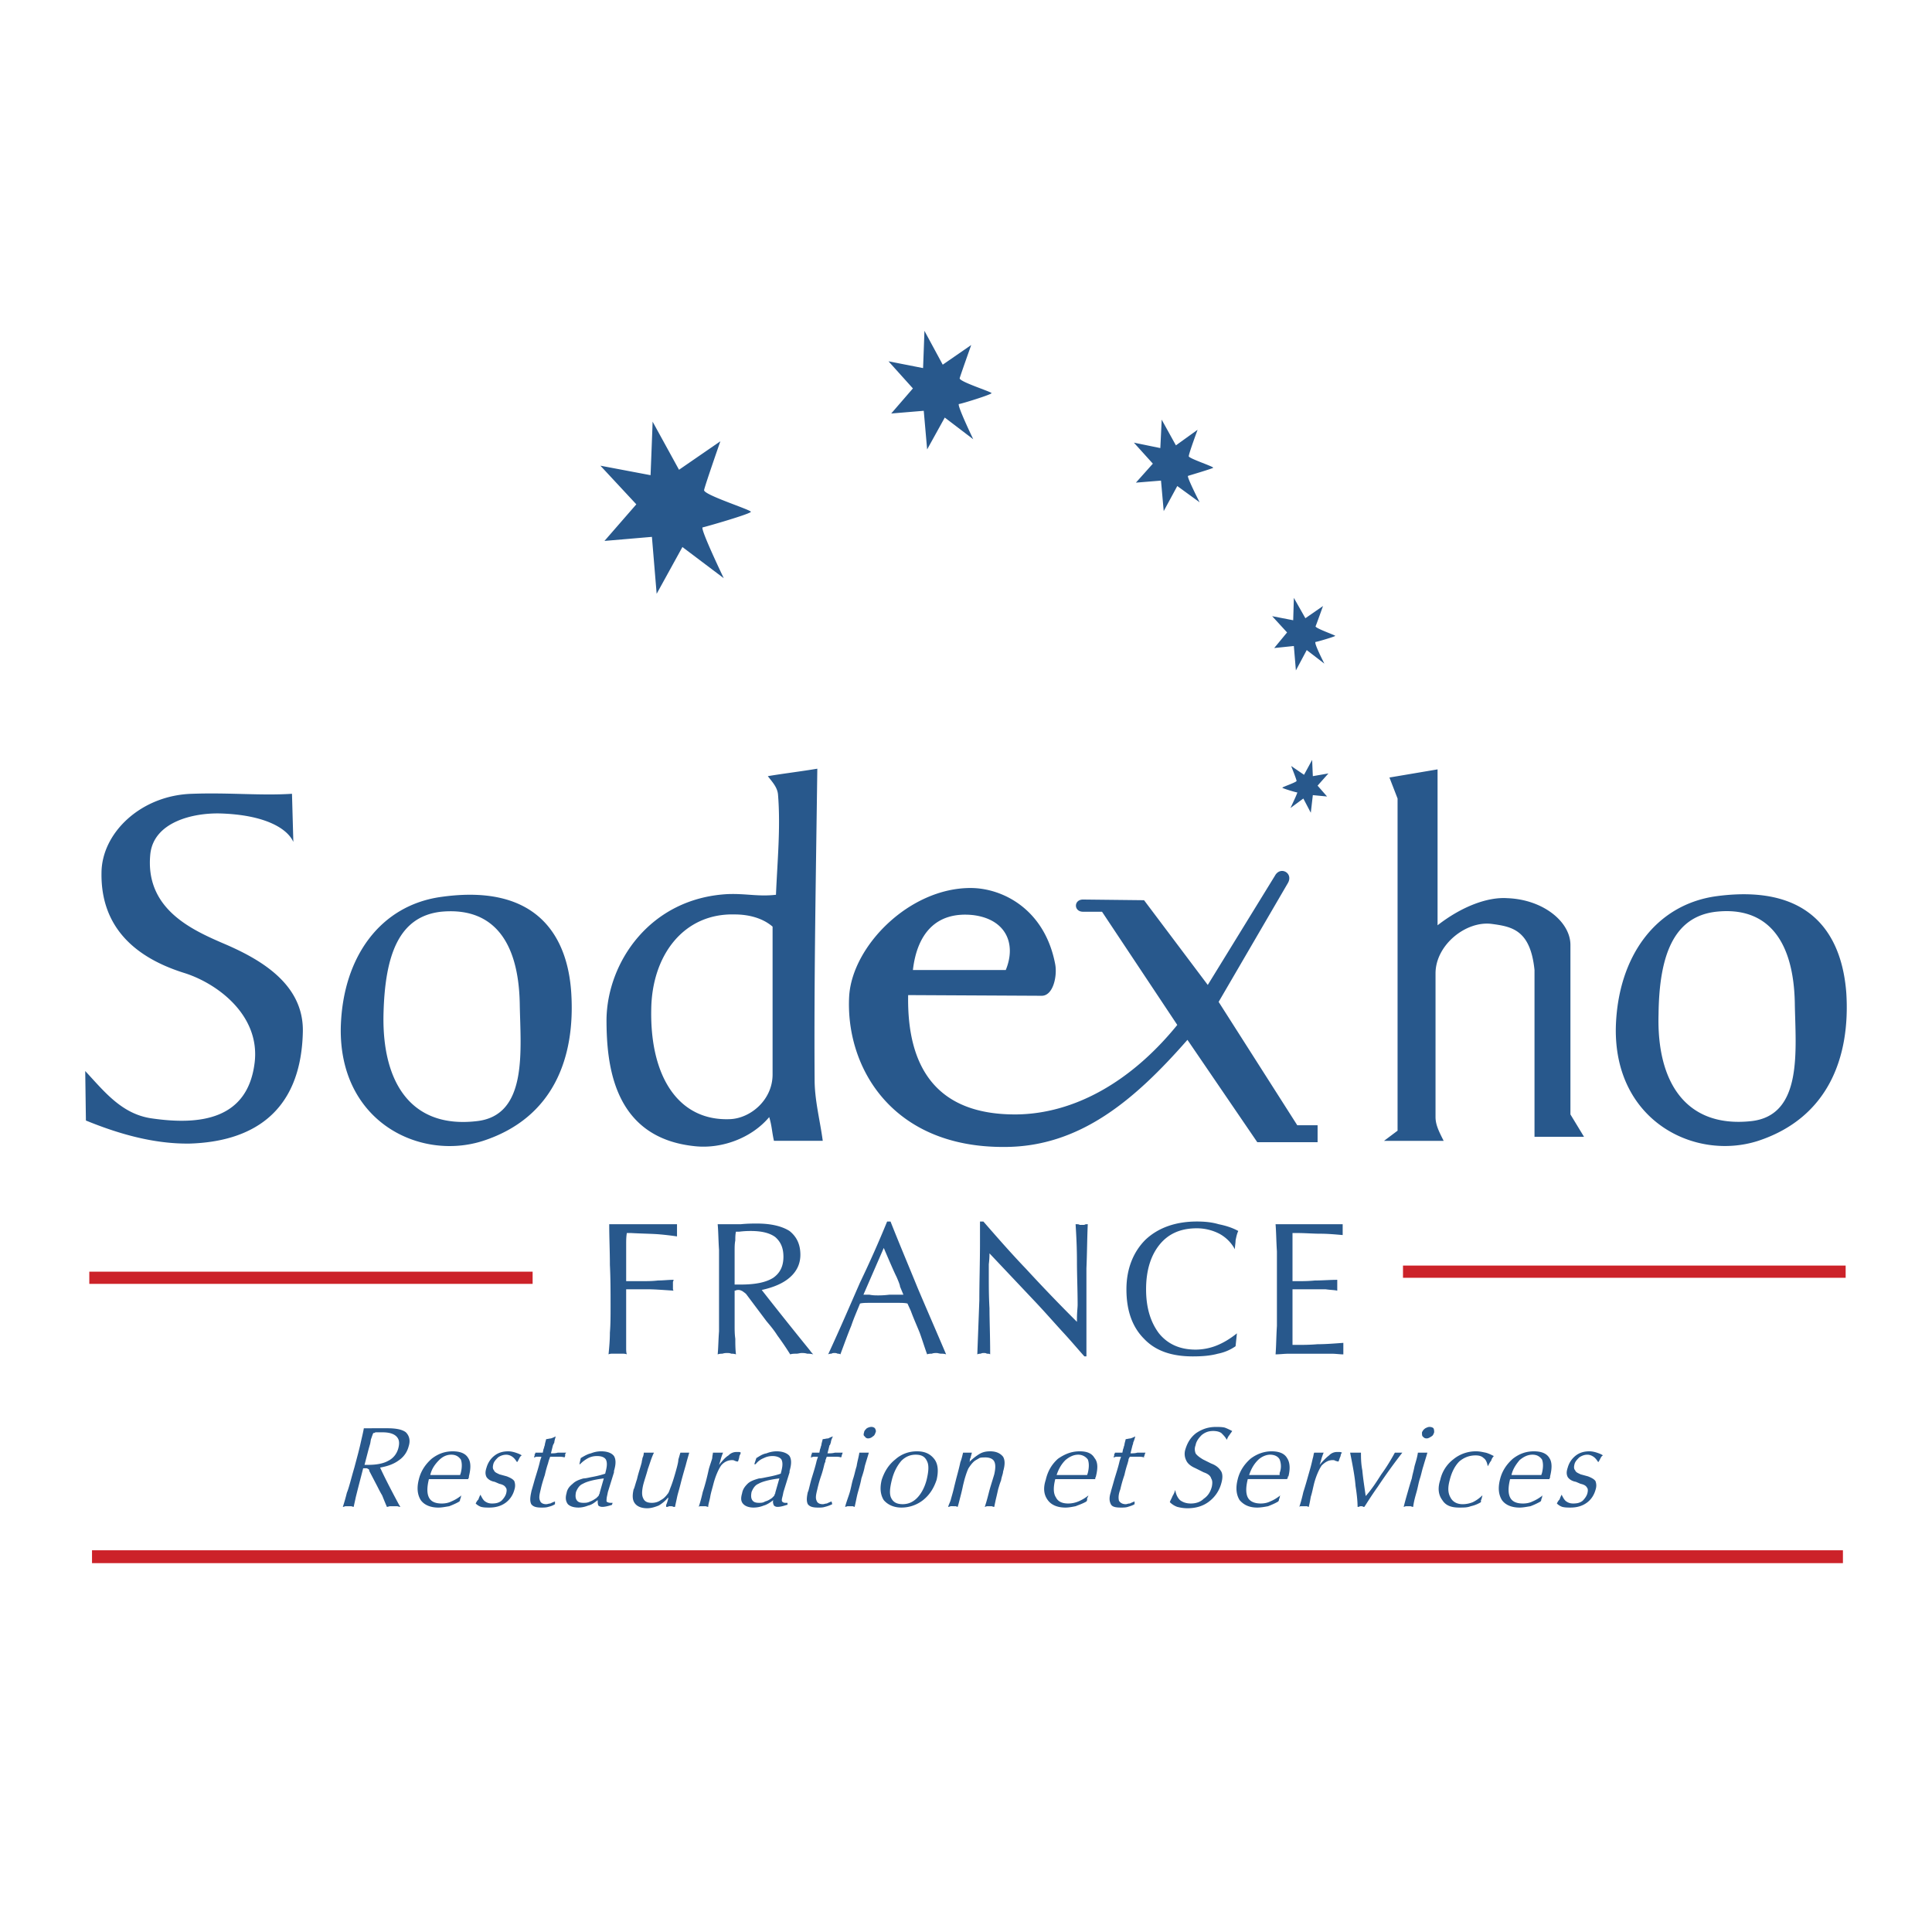 <svg xmlns="http://www.w3.org/2000/svg" width="2500" height="2500" viewBox="0 0 192.756 192.756"><g fill-rule="evenodd" clip-rule="evenodd"><path fill="#fff" d="M0 0h192.756v192.756H0V0z"/><path d="M130.914 75.814c0 .067.068 1.623.068 1.623l1.555-.271-1.082 1.218.947 1.082-1.42-.136-.203 1.759-.744-1.42-1.285.947s.744-1.555.678-1.555c-.137 0-1.488-.406-1.488-.474s1.42-.541 1.42-.676-.541-1.488-.541-1.488l1.285.879.81-1.488zM29.131 79.196c-3.111.203-6.222-.135-9.942 0-5.14.135-9.062 3.922-9.062 7.912-.068 4.802 2.637 8.184 8.183 9.943 3.313 1.014 7.642 4.191 7.101 8.926-.676 5.75-5.478 6.291-10.212 5.613-3.043-.404-4.802-2.705-6.696-4.732l.068 4.936c2.976 1.217 6.628 2.367 10.415 2.299 5.951-.201 11.023-2.906 11.227-11.09.135-4.803-4.193-7.304-8.048-8.928-3.111-1.353-7.71-3.449-7.169-8.859.338-3.179 4.193-4.125 6.966-4.058 4.464.135 6.695 1.488 7.304 2.84l-.135-4.802zm14.947 10.28c-6.087.812-9.874 5.951-10.077 12.985-.203 9.469 7.913 13.391 14.202 11.361 7.034-2.299 9.198-8.318 8.792-14.744-.338-5.41-3.179-10.955-12.917-9.602zm-.068 1.487c-4.193.474-5.613 4.261-5.749 10.279-.135 6.695 2.705 11.363 9.266 10.619 5.207-.541 4.396-7.17 4.328-11.768-.135-6.425-2.84-9.603-7.845-9.13zm127.281-1.555c-6.088.812-9.875 6.019-10.078 13.053-.203 9.4 7.912 13.391 14.203 11.361 6.965-2.299 9.197-8.318 8.791-14.744-.406-5.41-3.178-10.955-12.916-9.67zm-.068 1.555c-4.193.474-5.682 4.261-5.748 10.212-.203 6.762 2.705 11.361 9.197 10.686 5.275-.541 4.463-7.17 4.396-11.836-.136-6.357-2.841-9.603-7.845-9.062zm-89.679-14.27c-1.623.271-3.314.474-4.937.744.406.541.947 1.082 1.015 1.826.271 3.314-.067 6.695-.203 10.009-1.758.203-2.975-.135-4.801-.068-7.777.406-12.039 6.831-12.106 12.512 0 4.531.677 11.836 8.86 12.646 2.638.271 5.613-.811 7.372-2.908.271.879.271 1.488.474 2.367h4.869c-.271-2.029-.812-4.059-.812-6.086-.068-10.346.135-20.694.269-31.042zm-4.463 15.758c-1.014-.879-2.435-1.217-3.787-1.217-5.073-.135-8.251 4.058-8.319 9.467-.135 6.697 2.705 11.16 7.845 10.957 2.029-.068 4.261-1.895 4.261-4.463V92.451zm13.526 6.83l13.323.068c1.15 0 1.557-1.961 1.354-3.111-1.016-5.478-5.207-7.642-8.455-7.642-6.086 0-11.767 5.749-12.105 10.753-.406 7.033 4.193 15.148 15.488 15.082 7.506 0 12.984-4.668 18.26-10.686l6.967 10.211h6.018v-1.689h-2.027l-7.846-12.309 6.898-11.836c.607-1.015-.744-1.758-1.285-.744l-6.697 10.89-6.357-8.454-6.086-.068c-.947 0-.947 1.218 0 1.218h1.893l7.508 11.294c-4.668 5.748-10.348 8.859-16.029 8.928-7.914.066-10.957-4.6-10.822-11.905zm.474-2.502h9.265c1.082-2.637 0-5.072-3.246-5.478-3.788-.405-5.614 1.962-6.019 5.478zm47.544-19.206l.811 2.096v33.14l-1.352 1.014h5.951c-.406-.812-.812-1.555-.812-2.367V97.117c0-2.84 3.045-5.275 5.613-4.937 2.029.27 3.855.608 4.262 4.599v16.637h4.938l-1.354-2.23V94.277c0-2.299-2.705-4.531-6.289-4.666-1.961-.135-4.531.812-6.967 2.705V76.761l-4.801.812zM65.11 42.066c0 .271-.203 5.343-.203 5.343l-5.005-.947 3.584 3.855-3.178 3.651 4.734-.405.473 5.681 2.57-4.667 4.125 3.111s-2.435-5.072-2.097-5.072c.338-.067 4.802-1.353 4.802-1.555 0-.203-4.734-1.691-4.667-2.165.067-.405 1.623-4.869 1.623-4.869l-4.125 2.841-2.636-4.802zm27.12-9.062c0 .203-.135 3.72-.135 3.72l-3.449-.677 2.435 2.706-2.164 2.502 3.246-.27.338 3.854 1.759-3.179 2.84 2.164s-1.691-3.517-1.42-3.517c.203 0 3.247-.947 3.247-1.082 0-.135-3.247-1.149-3.179-1.488.067-.271 1.15-3.314 1.15-3.314l-2.841 1.961-1.827-3.38zm23.67 8.86c0 .135-.135 2.84-.135 2.84l-2.637-.541 1.893 2.096-1.691 1.894 2.504-.203.27 3.043 1.354-2.502 2.23 1.623s-1.352-2.638-1.148-2.638c.203-.068 2.502-.744 2.502-.812 0-.135-2.502-.947-2.436-1.15 0-.27.879-2.637.879-2.637l-2.164 1.556-1.421-2.569zm13.188 17.786c0 .068-.066 2.232-.066 2.232l-2.098-.406 1.488 1.623-1.285 1.555 1.961-.202.203 2.435 1.082-2.029 1.76 1.353s-1.082-2.096-.879-2.164c.135 0 1.961-.541 1.961-.608 0-.068-1.961-.744-1.961-.947.066-.135.742-2.029.742-2.029l-1.758 1.217-1.15-2.03zM60.714 135.125c.068-.676.135-1.42.135-2.164.068-.811.068-1.689.068-2.705 0-1.352 0-2.705-.068-4.057 0-1.354-.067-2.705-.067-4.059h6.763v1.217a29.914 29.914 0 0 0-1.691-.201c-.744-.068-1.691-.068-2.908-.137h-.406c-.067.406-.067.744-.067 1.15v3.652h1.487c.609 0 1.15 0 1.691-.068.541 0 1.014-.066 1.555-.066 0 0 0 .066-.067.201v.678c0 .066 0 .135.067.201-1.082-.066-1.894-.135-2.57-.135h-2.164V134.448c0 .271 0 .475.067.676-.135-.066-.338-.066-.474-.066h-.946c-.134.001-.269.001-.405.067zm12.58-6.965H73.902c1.42 0 2.502-.203 3.247-.676.676-.475 1.014-1.15 1.014-2.098 0-.879-.271-1.488-.812-1.961-.541-.406-1.353-.609-2.435-.609-.203 0-.609 0-1.15.068h-.338c-.068.271-.068.609-.068.879-.067.338-.067.676-.067 1.082V128.16h.001zm-1.691 6.965c.067-.676.067-1.42.135-2.299v-4.193-3.922c-.068-1.016-.068-1.895-.135-2.57h2.299c.676-.068 1.217-.068 1.623-.068 1.42 0 2.502.271 3.247.744.676.541 1.082 1.285 1.082 2.367 0 .879-.338 1.623-1.015 2.232-.676.609-1.623 1.014-2.84 1.285a426.45 426.45 0 0 0 4.802 6.02c.135.203.271.338.338.404-.271-.066-.406-.066-.609-.066-.202-.068-.405-.068-.541-.068-.203 0-.338.068-.542.068-.203 0-.406 0-.608.066a30.245 30.245 0 0 0-1.285-1.893c-.338-.541-.744-1.016-1.083-1.42l-2.028-2.705c-.136-.137-.271-.203-.338-.271-.135-.068-.271-.135-.406-.135-.136 0-.203 0-.338.066h-.067v3.449c0 .475 0 .881.067 1.354 0 .473 0 1.014.068 1.555-.203-.066-.338-.066-.474-.066-.135-.068-.271-.068-.406-.068s-.271 0-.474.068c-.134 0-.269 0-.472.066zm14.541-5.951h.609c.338.068.608.068.879.068.135 0 .541 0 1.082-.068h1.42l-.338-.811c0-.137-.135-.475-.338-.947-.271-.541-.676-1.488-1.285-2.908l-2.029 4.666zm-3.518 5.951c1.218-2.637 2.232-5.004 3.179-7.168a112.328 112.328 0 0 0 2.705-6.086h.338c.879 2.23 1.826 4.463 2.706 6.627.946 2.232 1.894 4.396 2.84 6.627-.203-.066-.338-.066-.473-.066-.203 0-.338-.068-.473-.068-.135 0-.338 0-.474.068-.135 0-.338 0-.474.066-.271-.742-.473-1.42-.744-2.164-.271-.676-.609-1.42-.879-2.164l-.338-.744c-.271-.066-.608-.066-.879-.066h-2.908c-.338 0-.677 0-.947.066-.271.678-.608 1.422-.879 2.232-.338.812-.677 1.758-1.082 2.84-.068-.066-.203-.066-.271-.066-.136-.068-.203-.068-.338-.068-.068 0-.203 0-.271.068-.134 0-.202 0-.338.066zm14.88 0c.066-1.758.135-3.516.203-5.41 0-1.826.066-3.787.066-5.816v-2.027h.338c1.354 1.555 2.773 3.178 4.262 4.732a167.675 167.675 0 0 0 5.072 5.275v-.27c0-.676.068-1.15.068-1.42 0-1.488-.068-2.977-.068-4.328 0-1.422-.068-2.639-.135-3.721.203 0 .338 0 .404.068H108.19c.066-.068.203-.068.338-.068-.068 1.42-.068 2.908-.135 4.396v8.791h-.203c-.609-.676-1.285-1.486-2.098-2.367-.811-.879-1.689-1.893-2.771-3.043l-4.6-4.869c0 .135 0 .541-.068 1.082v1.42c0 .812 0 1.76.068 2.977 0 1.217.068 2.705.068 4.598-.068-.066-.203-.066-.338-.066-.068-.068-.203-.068-.271-.068-.135 0-.203 0-.338.068-.067 0-.201 0-.336.066zm25.767-.811a4.63 4.63 0 0 1-1.76.744c-.744.203-1.555.27-2.502.27-2.096 0-3.719-.541-4.869-1.758-1.15-1.15-1.758-2.773-1.758-4.938 0-2.029.676-3.719 1.893-4.938 1.285-1.217 3.043-1.824 5.141-1.824.744 0 1.488.066 2.164.27.676.135 1.352.338 1.961.676-.135.271-.203.609-.27.947 0 .271-.068.541-.068.879a3.821 3.821 0 0 0-1.555-1.555 4.956 4.956 0 0 0-2.232-.541c-1.623 0-2.84.541-3.721 1.623-.879 1.082-1.352 2.57-1.352 4.463 0 1.895.473 3.314 1.285 4.396.879 1.082 2.096 1.623 3.652 1.623.676 0 1.42-.135 2.096-.406.676-.27 1.354-.676 2.029-1.217l-.134 1.286zm3.991.811c.066-.811.066-1.758.135-2.84v-3.787-3.652c-.068-1.014-.068-1.893-.135-2.705h6.696v1.082c-.744-.066-1.488-.135-2.232-.135s-1.488-.068-2.299-.068h-.475v4.803h.338c.609 0 1.219 0 1.895-.068.744 0 1.488-.066 2.232-.066v1.08c-.271-.066-.678-.066-1.15-.135h-3.315v5.547h.475c.541 0 1.217 0 2.027-.068.812 0 1.623-.068 2.57-.135v1.149c-.338 0-.744-.066-1.217-.066h-4.193c-.473 0-.948.064-1.352.064zM36.368 146.15h.338c.879 0 1.555-.137 2.029-.406.541-.271.879-.744 1.014-1.285s.068-.879-.203-1.15c-.271-.27-.744-.406-1.353-.406h-.744c-.067.068-.135.068-.203.068-.067.135-.135.338-.203.541-.068.135-.068.406-.135.609l-.135.473-.405 1.556zm-2.164 4.192c.135-.404.271-.879.406-1.42.203-.473.406-1.352.744-2.502.271-1.014.474-1.758.609-2.367s.271-1.15.338-1.555H38.669c.879 0 1.487.135 1.825.404.338.34.474.812.271 1.422a2.378 2.378 0 0 1-.947 1.352c-.541.406-1.149.609-1.894.744.338.744.946 1.961 1.894 3.721.067.066.067.135.135.201-.135 0-.271-.066-.338-.066h-.676c-.135 0-.203.066-.338.066-.203-.473-.338-.811-.473-1.148-.203-.338-.338-.609-.473-.879l-.812-1.557c0-.135-.068-.203-.135-.203-.068-.066-.135-.066-.203-.066h-.271l-.541 2.096-.203.812c-.067.338-.135.607-.203.945-.067 0-.203-.066-.271-.066h-.542c-.068-.001-.136.066-.27.066zm11.632-.541c-.338.203-.676.34-1.014.475-.406.066-.744.135-1.083.135-.812 0-1.42-.27-1.758-.744-.338-.541-.406-1.217-.203-2.029.203-.879.676-1.555 1.285-2.096.609-.473 1.285-.744 2.097-.744.744 0 1.285.203 1.555.676.271.406.271 1.016.068 1.826v.135c-.068.068-.068.068-.068.137h-3.922c-.203.811-.203 1.42 0 1.826.203.404.609.607 1.285.607.338 0 .676-.066.947-.203a4.063 4.063 0 0 0 1.014-.607c-.067.135-.067.203-.067.27-.068.068-.068.137-.068.203l-.068.133zm-2.908-2.637h2.976l.068-.203c.135-.541.135-1.014 0-1.352-.203-.271-.474-.475-.947-.475-.474 0-.879.203-1.217.541-.407.407-.745.88-.88 1.489zm5.005 1.961c.135.271.27.541.473.676.203.137.406.203.677.203.405 0 .676-.066.946-.27.203-.203.406-.475.474-.744.067-.271.067-.473-.068-.609-.067-.135-.271-.27-.608-.338l-.474-.203c-.406-.066-.676-.27-.812-.473-.135-.271-.135-.541 0-.947.135-.473.406-.879.744-1.15.406-.338.879-.473 1.421-.473.271 0 .541.068.744.135.203.068.406.137.608.271-.135.066-.203.203-.27.338-.068.135-.136.27-.203.338-.135-.203-.271-.406-.474-.541a1.091 1.091 0 0 0-.608-.203 1.45 1.45 0 0 0-.812.271c-.203.203-.406.404-.474.676-.067.27-.067.473.067.609.068.203.271.27.542.404l.744.203c.338.135.609.271.744.475.067.201.135.473 0 .879a2.338 2.338 0 0 1-.879 1.285c-.473.338-1.014.473-1.623.473-.271 0-.541 0-.812-.068a1.427 1.427 0 0 1-.541-.338c.068-.135.135-.27.271-.404.067-.204.135-.34.203-.475zm5.342-3.719c0-.068.067-.137.067-.203v-.135s.068 0 .068-.068v-.068h.744l.068-.338c.067-.135.067-.27.135-.406 0-.135.068-.338.136-.607.135 0 .338-.068.473-.068.203-.068.338-.135.474-.203-.068.271-.135.475-.135.609l-.136.27-.203.811c.203 0 .474 0 .676-.068h.879c-.068 0-.068.068-.135.137v.201l-.067.137c-.203-.068-.406-.068-.542-.068h-.879c-.068.135-.068.203-.135.338 0 .068-.068.203-.068.271-.067.203-.203.607-.338 1.217-.203.609-.338 1.082-.405 1.42-.135.541-.203.879-.068 1.15.068.203.271.338.609.338.135 0 .271-.068.406-.068.135-.066.27-.135.473-.203v.271c-.203.135-.406.203-.676.27-.203.068-.473.068-.676.068-.474 0-.812-.068-1.014-.338-.135-.271-.135-.609 0-1.217 0-.068.135-.475.338-1.219.203-.676.406-1.285.541-1.893l.135-.406H53.547c-.069 0-.204.068-.272.068zm6.966 2.096c-1.082.135-1.758.338-2.097.541-.338.135-.541.475-.676.812-.068.338-.068.607.068.811.135.203.338.271.676.271.203 0 .405 0 .676-.137.203-.066.406-.201.609-.338l.202-.203c.068-.066.068-.203.136-.27v-.068l.406-1.419zm-.609 2.164c-.338.271-.608.475-.946.541a2.663 2.663 0 0 1-.947.203c-.541 0-.879-.135-1.082-.338-.203-.271-.271-.609-.135-1.082.067-.406.271-.676.609-.947.27-.27.608-.406 1.082-.541.203 0 .474-.068.812-.135.744-.135 1.149-.271 1.353-.338l.067-.271c.135-.541.135-.879 0-1.148-.135-.203-.406-.34-.879-.34-.338 0-.609.068-.879.203a3.195 3.195 0 0 0-.812.609h-.068l.136-.609c.338-.203.676-.404 1.014-.473a2.718 2.718 0 0 1 1.015-.203c.676 0 1.082.203 1.285.473.203.34.203.812 0 1.488v.137l-.608 1.961-.068.338c-.068.27-.068.473-.068.607.068.068.203.137.406.137h.203l-.068.203c-.406.135-.744.201-.947.201s-.338-.066-.406-.135c-.069-.135-.069-.338-.069-.541zm6.831.676v-.201c.067-.137.135-.34.203-.609v-.135a3.59 3.59 0 0 1-.947.811c-.338.135-.744.271-1.15.271-.609 0-1.014-.203-1.217-.475-.271-.338-.271-.811-.135-1.42.068-.066.135-.406.338-1.014.135-.609.338-1.15.473-1.691 0-.135.068-.27.068-.406.067-.135.135-.338.135-.541h1.016c-.271.541-.405 1.082-.608 1.623-.135.541-.338 1.082-.474 1.623-.135.609-.135 1.016 0 1.285.135.338.406.475.879.475.271 0 .609-.068.879-.271.271-.135.474-.338.676-.609.136-.135.203-.404.338-.742.135-.34.338-.947.609-1.963.067-.27.135-.541.135-.742.068-.203.135-.475.203-.678H68.764c-.068.271-.203.678-.338 1.219-.135.473-.338 1.148-.541 1.961-.135.541-.271.945-.338 1.285-.068.338-.136.607-.203.945h-.135c-.135-.066-.203-.066-.271-.066h-.203c-.069.065-.137.065-.272.065zm3.246 0c.135-.404.271-.879.405-1.486.203-.609.406-1.354.609-2.301.135-.473.271-.811.338-1.082 0-.203.067-.404.067-.541h1.016c-.068.137-.135.338-.203.541a8.125 8.125 0 0 1-.203.678c.338-.406.609-.744.947-.947a1.07 1.07 0 0 1 .812-.338h.203c.067 0 .135 0 .203.066 0 .068-.068.203-.135.338 0 .137-.067.34-.135.541h-.068c-.135 0-.203-.066-.27-.066-.068-.068-.203-.068-.271-.068-.405 0-.812.203-1.082.541-.271.406-.541 1.016-.744 1.758-.135.543-.271.947-.338 1.354-.067.406-.203.744-.203 1.014-.068 0-.203-.066-.271-.066H69.913c-.068-.003-.136-.003-.204.064zm8.048-2.84c-1.082.135-1.758.338-2.097.541-.338.135-.541.475-.676.812-.067.338-.067.607.068.811.135.203.338.271.676.271.203 0 .406 0 .609-.137.27-.066.473-.201.676-.338.068-.066.136-.135.203-.203.067-.066.067-.203.135-.27v-.068l.406-1.419zm-.608 2.164c-.338.271-.677.475-.947.541a2.718 2.718 0 0 1-1.015.203c-.473 0-.812-.135-1.014-.338-.271-.271-.271-.609-.135-1.082.068-.406.271-.676.541-.947.271-.27.677-.406 1.15-.541.203 0 .473-.068.812-.135.744-.135 1.15-.271 1.353-.338l.068-.271c.135-.541.135-.879 0-1.148-.136-.203-.474-.34-.879-.34-.338 0-.609.068-.879.203a1.865 1.865 0 0 0-.812.609h-.135l.203-.609c.338-.203.609-.404 1.014-.473a2.722 2.722 0 0 1 1.015-.203c.608 0 1.082.203 1.285.473.203.34.203.812 0 1.488v.137l-.609 1.961-.068.338c-.067.27-.135.473-.067.607.067.068.135.137.338.137h.202v.203h-.067c-.406.135-.677.201-.947.201a.506.506 0 0 1-.338-.135c-.069-.135-.137-.338-.069-.541zm3.719-4.26c.068-.068.068-.137.068-.203 0-.068 0-.068.067-.135V145v-.068h.744l.067-.338c.068-.135.068-.27.136-.406 0-.135.067-.338.135-.607.203 0 .338-.068.541-.068.136-.068.271-.135.474-.203-.135.271-.203.475-.203.609-.068.135-.068.27-.135.27l-.203.811c.271 0 .474 0 .744-.068h.812c-.068 0-.068.068-.068.137-.068.066-.068.135-.068.201l-.067.137c-.203-.068-.338-.068-.541-.068h-.879c-.068.135-.068.203-.136.338 0 .068 0 .203-.067.271-.067.203-.135.607-.338 1.217a12.858 12.858 0 0 0-.406 1.42c-.135.541-.203.879-.067 1.15.067.203.271.338.608.338.136 0 .271-.068.406-.068.135-.066.271-.135.473-.203l.068.271a3.294 3.294 0 0 1-.744.27c-.203.068-.406.068-.676.068-.473 0-.812-.068-1.015-.338-.135-.271-.135-.609 0-1.217.068-.068.135-.475.338-1.219.203-.676.406-1.285.541-1.893l.135-.406h-.406c-.135 0-.203.068-.338.068zm3.449 4.936c.135-.541.338-1.014.473-1.486.136-.475.203-.947.338-1.354s.203-.811.338-1.217c.067-.475.203-.879.271-1.354H86.685c-.135.475-.271.879-.406 1.354-.068.406-.203.811-.338 1.217-.067.406-.203.879-.338 1.354-.135.473-.203.945-.338 1.486-.067 0-.135-.066-.203-.066H84.588c-.067-.001-.203.066-.271.066zm1.894-7.44c0-.135.135-.27.271-.404.135-.068.271-.135.473-.135.135 0 .271.066.338.135.067.135.135.27.067.404-.067.203-.135.34-.271.406a.731.731 0 0 1-.474.203.372.372 0 0 1-.338-.203c-.133-.066-.133-.203-.066-.406zm3.855 7.17c.541 0 1.015-.203 1.42-.609s.744-1.014.947-1.758c.203-.811.271-1.488.067-1.895-.203-.473-.541-.676-1.149-.676-.541 0-1.015.203-1.42.609-.406.473-.744 1.082-.947 1.893-.203.812-.271 1.42-.067 1.826s.541.61 1.149.61zm-.135.338c-.744 0-1.353-.27-1.759-.744-.338-.541-.406-1.217-.203-2.029.27-.811.676-1.486 1.352-2.027.609-.541 1.353-.812 2.165-.812s1.353.271 1.758.812c.338.473.406 1.148.203 2.027-.271.812-.677 1.488-1.353 2.029a3.48 3.48 0 0 1-2.163.744zm4.666-.068c.067-.27.203-.473.271-.742.068-.271.203-.678.338-1.285l.203-.812c.203-.744.338-1.285.406-1.623.135-.338.203-.676.271-.947H96.966c-.067.271-.136.475-.136.541-.067.068-.067.137-.067.203 0 .135-.068.203-.068.203a5.272 5.272 0 0 1 1.015-.811c.338-.203.676-.271 1.082-.271.607 0 1.014.203 1.285.541.201.338.201.812 0 1.488 0 .203-.137.473-.203.879-.137.338-.203.609-.271.812-.066.27-.135.607-.203.879-.066.27-.135.607-.203.945-.135 0-.201-.066-.27-.066h-.406c-.135 0-.203.066-.27.066.135-.404.27-.879.404-1.42.137-.541.34-1.148.541-1.826.137-.607.137-1.014 0-1.285-.135-.27-.473-.404-.879-.404-.203 0-.473 0-.607.066-.203.137-.406.203-.609.406-.203.203-.338.406-.474.609-.135.27-.271.676-.406 1.148l-.135.541c-.136.678-.271 1.15-.338 1.422-.068.27-.135.541-.203.742-.068 0-.135-.066-.203-.066H94.868c-.068 0-.136.067-.271.067zm13.798-.541c-.338.203-.744.34-1.082.475-.338.066-.678.135-1.016.135-.811 0-1.42-.27-1.758-.744-.406-.541-.473-1.217-.203-2.029.203-.879.609-1.555 1.217-2.096.678-.473 1.354-.744 2.164-.744.744 0 1.219.203 1.488.676.338.406.338 1.016.135 1.826 0 0 0 .068-.066.135v.137h-3.99c-.203.811-.203 1.42.068 1.826.201.404.607.607 1.217.607.338 0 .676-.066 1.014-.203a4.109 4.109 0 0 0 1.016-.607c-.068.135-.068.203-.137.27v.203l-.067.133zm-2.977-2.637h3.043l.068-.203c.135-.541.135-1.014 0-1.352a1.183 1.183 0 0 0-.947-.475c-.473 0-.879.203-1.285.541-.406.407-.676.88-.879 1.489zm5.682-1.758c0-.068.066-.137.066-.203v-.135l.068-.068v-.068h.744l.068-.338c.066-.135.066-.27.135-.406 0-.135.066-.338.135-.607.135 0 .338-.068.473-.068.203-.068.34-.135.475-.203a3.106 3.106 0 0 1-.203.609c0 .135-.068.27-.068.27l-.204.811c.203 0 .475 0 .678-.068h.811s0 .068-.066.137c0 .066 0 .135-.068.201v.137c-.203-.068-.406-.068-.541-.068h-.879c-.068.135-.137.203-.137.338 0 .068-.066.203-.066.271-.068.203-.203.607-.338 1.217a12.858 12.858 0 0 0-.406 1.42c-.203.541-.203.879-.135 1.15.135.203.338.338.676.338.135 0 .203-.068.406-.068.135-.066.27-.135.473-.203v.271c-.203.135-.473.203-.676.27-.203.068-.473.068-.676.068-.541 0-.881-.068-1.016-.338-.135-.271-.203-.609 0-1.217 0-.068.135-.475.338-1.219.203-.676.406-1.285.541-1.893l.137-.406H111.37c-.067 0-.204.068-.27.068zm5.613 4.463c.066-.203.203-.406.27-.609.135-.203.203-.404.271-.607.066.404.203.744.473 1.014.271.203.609.338 1.082.338.475 0 .947-.135 1.285-.473.406-.271.676-.676.812-1.217.066-.34.066-.609-.068-.812-.068-.27-.338-.473-.744-.607l-.811-.406c-.475-.203-.812-.475-.947-.812a1.453 1.453 0 0 1-.068-1.082c.203-.676.541-1.217 1.082-1.623.609-.406 1.217-.607 1.961-.607.271 0 .609 0 .879.066.203.068.475.203.744.338-.066.135-.201.271-.27.406-.135.135-.203.338-.271.473-.135-.27-.338-.473-.541-.676-.201-.135-.473-.203-.811-.203-.475 0-.812.135-1.15.406-.27.27-.541.609-.607 1.014-.137.338-.068.609 0 .812.135.203.404.406.744.609l.811.404c.541.203.812.475 1.014.812.137.27.137.676 0 1.148a3.36 3.36 0 0 1-1.217 1.826c-.607.475-1.352.678-2.164.678-.406 0-.744-.068-1.014-.137a1.992 1.992 0 0 1-.745-.473zm10.82-.068c-.338.203-.676.34-1.014.475-.338.066-.744.135-1.082.135-.812 0-1.354-.27-1.76-.744-.338-.541-.404-1.217-.203-2.029.203-.879.678-1.555 1.285-2.096.609-.473 1.354-.744 2.098-.744s1.285.203 1.555.676c.271.406.338 1.016.135 1.826-.066 0-.066.068-.066.135 0 .068-.068.068-.068.137h-3.922c-.203.811-.203 1.42 0 1.826.203.404.676.607 1.285.607.338 0 .676-.066.945-.203.34-.135.678-.338 1.016-.607-.068.135-.068.203-.068.27-.066.068-.066.137-.066.203l-.07.133zm-2.908-2.637h3.043v-.203a1.835 1.835 0 0 0 0-1.352c-.135-.271-.473-.475-.947-.475-.404 0-.879.203-1.217.541-.406.407-.676.88-.879 1.489zm5.006 3.178c.135-.404.27-.879.404-1.486.203-.609.406-1.354.676-2.301.137-.473.203-.811.271-1.082.068-.203.068-.404.135-.541H132.064c-.068.137-.135.338-.203.541a8.523 8.523 0 0 1-.203.678c.338-.406.678-.744.947-.947a1.07 1.07 0 0 1 .812-.338h.201a.52.52 0 0 1 .271.066.516.516 0 0 0-.135.338c-.068.137-.137.34-.203.541h-.068c-.066 0-.203-.066-.27-.066-.068-.068-.137-.068-.271-.068-.406 0-.744.203-1.082.541-.27.406-.541 1.016-.744 1.758-.135.543-.203.947-.338 1.354-.068.406-.135.744-.203 1.014-.066 0-.135-.066-.203-.066h-.541c-.065-.003-.134-.003-.2.064zM135.445 150.342c0-.541-.066-1.217-.203-2.096-.066-.879-.27-1.961-.541-3.314H135.784c0 .475 0 1.082.135 1.76.066.742.203 1.623.338 2.568.607-.676 1.082-1.42 1.555-2.164.541-.744.947-1.42 1.354-2.164h.744a57.014 57.014 0 0 0-2.436 3.383c-.676.945-1.082 1.623-1.352 2.027h-.137c0-.066-.066-.066-.201-.066-.068 0-.137 0-.203.066h-.136zm4.6 0c.135-.541.27-1.014.406-1.486.135-.475.27-.947.406-1.354.066-.406.201-.811.27-1.217.135-.475.27-.879.338-1.354H142.412c-.135.475-.271.879-.406 1.354-.135.406-.203.811-.338 1.217s-.203.879-.338 1.354c-.135.473-.271.945-.338 1.486-.135 0-.203-.066-.271-.066h-.406c-.135-.001-.202.066-.27.066zm1.826-7.44c.068-.135.135-.27.338-.404.135-.068.271-.135.406-.135.203 0 .338.066.404.135.068.135.068.27.068.404-.068.203-.135.34-.27.406-.203.135-.338.203-.475.203-.203 0-.27-.068-.404-.203-.067-.066-.067-.203-.067-.406zm5.883 6.967a3.193 3.193 0 0 1-1.014.406c-.338.135-.676.135-1.15.135-.811 0-1.352-.203-1.689-.744-.406-.541-.475-1.217-.203-2.029a3.524 3.524 0 0 1 1.285-2.027 3.538 3.538 0 0 1 2.299-.812c.338 0 .609.068.947.135.27.068.541.203.811.338a1.095 1.095 0 0 0-.27.475c-.135.135-.203.338-.338.541-.068-.406-.203-.676-.406-.812-.203-.203-.475-.27-.812-.27-.607 0-1.148.203-1.623.607-.404.406-.744 1.016-.945 1.826-.203.744-.203 1.285.066 1.76.203.404.609.676 1.217.676.34 0 .678-.068 1.016-.203a3.6 3.6 0 0 0 .947-.676v.066c-.068.203-.068.34-.137.406v.202h-.001zm5.953-.068a6.91 6.91 0 0 1-1.016.475c-.406.066-.744.135-1.082.135-.811 0-1.42-.27-1.758-.744-.338-.541-.406-1.217-.203-2.029.203-.879.676-1.555 1.285-2.096.607-.473 1.285-.744 2.096-.744.744 0 1.285.203 1.557.676.27.406.27 1.016.066 1.826v.135c-.066.068-.066.068-.066.137h-3.924c-.201.811-.201 1.42 0 1.826.203.404.609.607 1.285.607.338 0 .676-.066.947-.203a4.063 4.063 0 0 0 1.014-.607c-.066.135-.066.203-.066.27-.068.068-.068.137-.068.203l-.067.133zm-2.908-2.637h2.975l.068-.203c.135-.541.135-1.014 0-1.352-.203-.271-.475-.475-.947-.475s-.879.203-1.285.541c-.339.407-.676.88-.811 1.489zm5.004 1.961c.135.271.27.541.473.676.203.137.406.203.678.203.404 0 .676-.066.945-.27.203-.203.406-.475.475-.744.066-.271.066-.473-.068-.609-.066-.135-.27-.27-.607-.338l-.475-.203c-.406-.066-.676-.27-.811-.473-.137-.271-.137-.541 0-.947a2.28 2.28 0 0 1 .742-1.15c.406-.338.881-.473 1.422-.473.27 0 .541.068.744.135.201.068.404.137.607.271-.135.066-.203.203-.27.338-.068.135-.137.27-.203.338-.135-.203-.271-.406-.475-.541s-.404-.203-.607-.203c-.338 0-.609.135-.812.271-.203.203-.406.404-.473.676-.068.27-.068.473.066.609.068.203.271.27.543.404l.742.203c.338.135.609.271.744.475.068.201.137.473 0 .879-.135.473-.406.947-.879 1.285s-1.014.473-1.623.473c-.27 0-.541 0-.811-.068a1.427 1.427 0 0 1-.541-.338c.066-.135.135-.27.27-.404a3.25 3.25 0 0 1 .204-.475z" fill="#28588c"/><path d="M8.91 126.875h44.23v1.217H8.91v-1.217zm131.067-.609h44.164v1.219h-44.164v-1.219zM9.18 154.672h174.689v1.283H9.18v-1.283z" fill="#cc2229"/></g></svg>